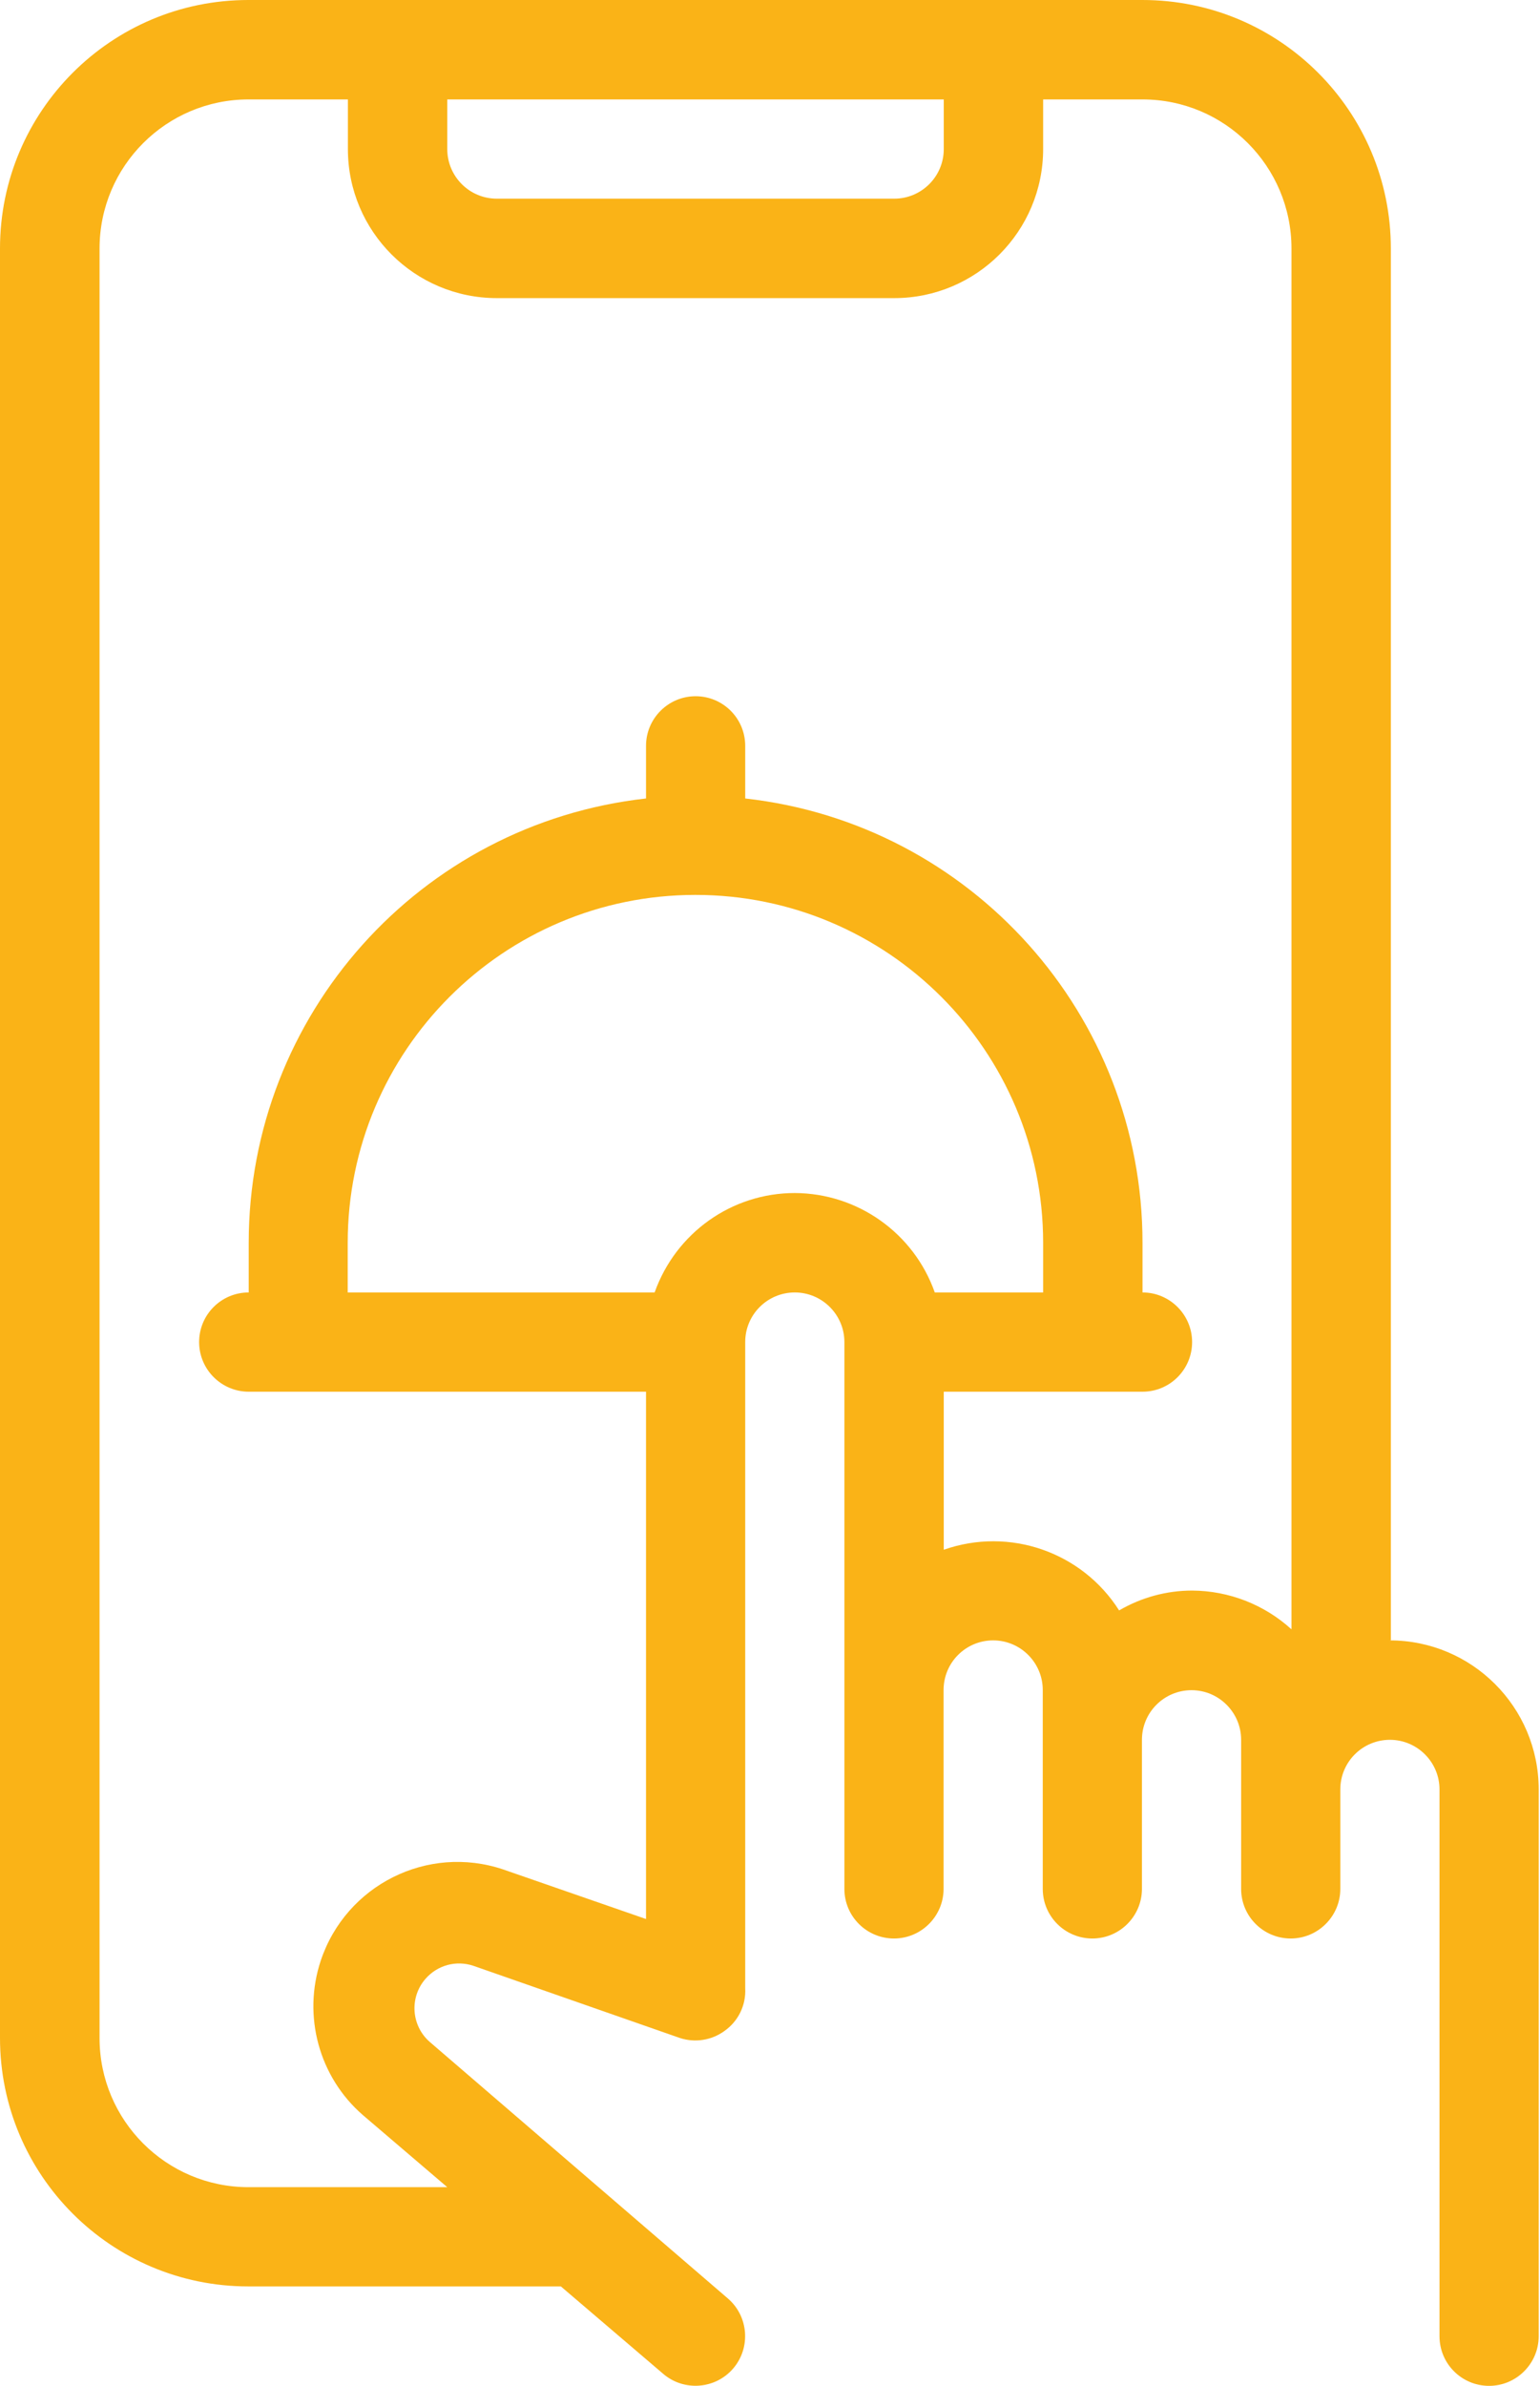 <?xml version="1.0" encoding="UTF-8"?><svg id="Layer_2" xmlns="http://www.w3.org/2000/svg" viewBox="0 0 82.29 127.41"><defs><style>.cls-1{fill:#fab317;stroke-width:0px;}</style></defs><g id="Layer_1-2"><g id="Delivery_Food_Order"><path class="cls-1" d="m74.32,87.59V13.27c0-7.33-5.94-13.27-13.27-13.27H13.27C5.94,0,0,5.94,0,13.27v95.56c0,7.33,5.94,13.27,13.27,13.27h16.7l5.47,4.67c1.11.95,2.79.82,3.74-.29s.82-2.79-.29-3.74l-15.93-13.7c-.99-.87-1.09-2.38-.22-3.37.64-.73,1.64-1,2.56-.69l11.02,3.85c.81.27,1.7.13,2.39-.37.74-.52,1.16-1.38,1.11-2.28v-34.51c0-1.47,1.19-2.65,2.65-2.65s2.65,1.19,2.65,2.65v29.2c0,1.47,1.19,2.65,2.65,2.65s2.65-1.19,2.65-2.65v-10.62c0-1.47,1.19-2.65,2.65-2.65s2.65,1.19,2.65,2.65v10.62c0,1.47,1.19,2.65,2.65,2.65s2.65-1.19,2.65-2.65v-7.96c0-1.47,1.19-2.65,2.65-2.65s2.65,1.19,2.65,2.65v7.96c0,1.47,1.19,2.65,2.65,2.65s2.65-1.19,2.65-2.65v-5.31c0-1.47,1.19-2.65,2.65-2.65s2.65,1.19,2.65,2.65v29.2c0,1.47,1.19,2.65,2.65,2.65s2.65-1.19,2.65-2.65v-29.2c0-4.4-3.57-7.96-7.96-7.96ZM50.43,5.31v2.65c0,1.47-1.19,2.65-2.65,2.65h-21.23c-1.47,0-2.65-1.19-2.65-2.65v-2.65h26.54Zm-7.96,58.4c-3.37,0-6.36,2.13-7.49,5.31h-16.4v-2.65c0-10.26,8.32-18.58,18.58-18.58s18.58,8.32,18.58,18.58v2.65h-5.79c-1.12-3.17-4.12-5.3-7.49-5.31Zm21.23,21.23c-1.37,0-2.72.37-3.9,1.06-1.99-3.13-5.87-4.47-9.37-3.24v-8.44h10.62c1.47,0,2.65-1.19,2.65-2.65s-1.19-2.65-2.65-2.65v-2.65c0-12.16-9.15-22.38-21.23-23.73v-2.81c0-1.47-1.19-2.65-2.65-2.65s-2.65,1.19-2.65,2.65v2.81c-12.09,1.35-21.23,11.57-21.23,23.73v2.65c-1.47,0-2.65,1.19-2.65,2.65s1.19,2.65,2.65,2.65h21.23v28.16l-7.64-2.65c-4.03-1.35-8.39.83-9.74,4.87-.98,2.95-.1,6.21,2.25,8.25l4.51,3.85h-10.62c-4.4,0-7.96-3.57-7.96-7.96V13.27c0-4.4,3.57-7.96,7.96-7.96h5.31v2.65c0,4.4,3.57,7.96,7.96,7.96h21.23c4.4,0,7.96-3.57,7.96-7.96v-2.65h5.31c4.4,0,7.96,3.57,7.96,7.96v73.74c-1.45-1.32-3.34-2.06-5.31-2.07Z"/></g></g></svg>